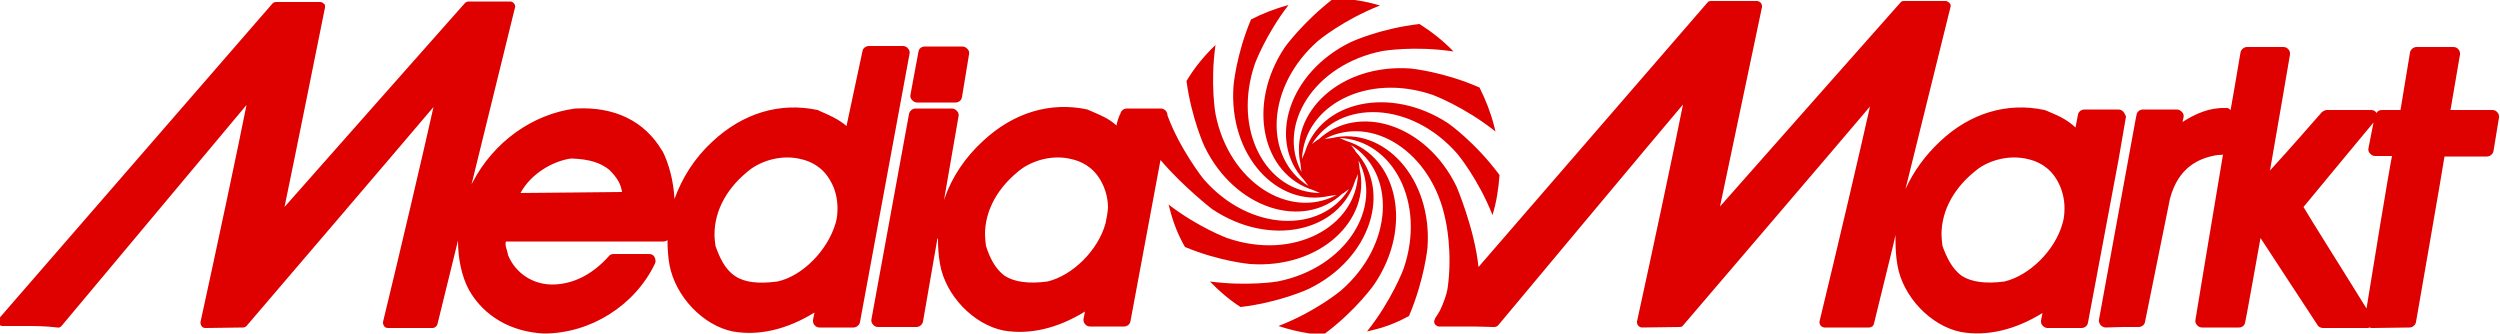 <?xml version="1.0" encoding="utf-8"?>
<!-- Generator: Adobe Illustrator 24.1.3, SVG Export Plug-In . SVG Version: 6.00 Build 0)  -->
<svg version="1.1" id="Слой_1" xmlns="http://www.w3.org/2000/svg" xmlns:xlink="http://www.w3.org/1999/xlink" x="0px" y="0px"
	 viewBox="0 0 500 66.7" style="enable-background:new 0 0 500 66.7;" xml:space="preserve">
<style type="text/css">
	.st0{fill-rule:evenodd;clip-rule:evenodd;fill:#DF0000;}
</style>
<path class="st0" d="M436.5,24.4l0.2-0.9c0.1-0.4,0-0.8-0.3-1.1c-0.3-0.3-0.6-0.5-1-0.5h-6.8c-0.6,0-1.2,0.4-1.3,1.1l-0.2,1
	l-7.3,39.9c-0.1,0.4,0.1,0.8,0.3,1.1c0.3,0.3,0.7,0.5,1,0.5l3.4-0.1h3.2c0.6,0,1.2-0.4,1.3-1l5-24.7c1.7-6.3,5.8-8.1,9.5-8.7
	c0.2,0,0.9,0,1.1-0.1c-2.5,15-5.5,32.8-5.5,33c-0.1,0.4,0,0.8,0.3,1.1c0.2,0.3,0.6,0.5,1,0.5h7.4c0.6,0,1.1-0.4,1.2-0.9
	c0.2-0.7,2-10.9,3.1-17c2.7,4.1,11.4,17.4,11.4,17.4c0.2,0.4,0.7,0.6,1.1,0.6l8.8,0c0.2,0,0.3,0,0.5-0.1c0.2,0.1,0.4,0.1,0.6,0.1
	l7.4-0.1c0.6,0,1.2-0.5,1.3-1.1c0,0,5.4-31,5.7-33.1c1.7,0,8.5,0,8.5,0c0.6,0,1.2-0.5,1.3-1.1l1.1-6.7c0-0.1,0-0.1,0-0.2
	c0-0.3-0.1-0.6-0.3-0.8c-0.2-0.3-0.6-0.5-1-0.5h-8.4c0.4-2.4,1.9-11.1,1.9-11.1c0-0.1,0-0.2,0-0.2c0-0.3-0.1-0.6-0.3-0.8
	c-0.2-0.3-0.6-0.5-1-0.5h-7.4c-0.6,0-1.2,0.5-1.3,1.1c0,0-1.6,9.7-1.9,11.5c-0.7,0-1.4,0-1.4,0l-1.1,0l-1.2,0
	c-0.5,0-0.9,0.2-1.1,0.6c-0.2-0.4-0.6-0.6-1.1-0.6l-6.8,0h-2c-0.4,0-0.7,0.2-1,0.4c0,0-6.8,7.8-10.4,11.7c1.1-6.2,4-23.2,4-23.2
	c0-0.1,0-0.1,0-0.2c0-0.3-0.1-0.6-0.3-0.8c-0.2-0.3-0.6-0.5-1-0.5l-7.3,0c-0.6,0-1.2,0.5-1.3,1.1c-0.2,1-0.9,5.5-2,11.6
	c0,0,0,0,0-0.1c-0.3-0.3-0.6-0.5-1-0.4C441.8,21.5,439,22.8,436.5,24.4z M473.3,61.7c-3-4.9-11.9-19-12.6-20.3
	c1-1.2,11.8-14.3,14-16.9l-1,5.1c-0.1,0.4,0,0.8,0.3,1.1c0.3,0.3,0.6,0.5,1,0.5h3.4C477.9,33.5,474.4,54.8,473.3,61.7z M221.1,44.7
	c-1.5,5.4-6.6,10.4-11.6,11.6c-3.8,0.5-6.6,0.1-8.5-1.1c-2-1.4-3.1-3.8-3.8-6c-0.1-0.8-0.2-1.6-0.2-2.3c0-4.9,2.6-9.6,7.4-13.2
	c2.8-1.9,6.5-2.7,9.8-1.9c1.9,0.4,4.4,1.5,6,4.4c0.9,1.6,1.4,3.5,1.4,5.4C221.5,42.7,221.3,43.8,221.1,44.7z M183.7,10.3l-1.6,8.6
	c-0.1,0.4,0,0.8,0.3,1.1c0.3,0.3,0.6,0.5,1,0.5h7.7c0.6,0,1.2-0.4,1.3-1.1l1.4-8.5c0.1-0.4,0-0.8-0.3-1.1c-0.3-0.3-0.6-0.5-1-0.5
	L185,9.3C184.3,9.3,183.8,9.7,183.7,10.3z M167.1,44.7c0.3-0.9,0.4-2,0.4-3.1c0-1.9-0.5-3.9-1.4-5.4c-1.6-2.9-4.1-4-6-4.4
	c-3.3-0.8-7,0-9.8,1.9c-4.8,3.6-7.4,8.3-7.4,13.2c0,0.8,0.1,1.6,0.2,2.3c0.8,2.2,1.8,4.6,3.9,6c1.9,1.3,4.7,1.6,8.5,1.1
	C160.5,55.2,165.5,50.1,167.1,44.7z M104.1,38.6c3.1,0,18.2-0.2,20.3-0.2c-0.2-1.5-0.9-2.8-2.5-4.4c-1.8-1.5-4.2-2.2-7.7-2.3
	C110.6,32.2,106.2,34.7,104.1,38.6z M412.5,44.7c-1.5,5.4-6.6,10.4-11.6,11.6c-3.8,0.5-6.6,0.1-8.5-1.1c-2-1.4-3.1-3.8-3.9-6
	c-0.1-0.8-0.2-1.6-0.2-2.3c0-4.9,2.6-9.6,7.4-13.2c2.7-1.9,6.5-2.7,9.8-1.9c1.9,0.4,4.4,1.5,6,4.4c0.9,1.6,1.4,3.5,1.4,5.4
	C412.9,42.7,412.8,43.8,412.5,44.7z M-0.4,64.7v-0.8c0-0.1,0.1-0.2,0.2-0.2l54.7-63c0.2-0.2,0.5-0.3,0.7-0.3h8.8
	c0.3,0,0.6,0.1,0.8,0.4C65,0.8,65,1,65,1.3c0,0.1,0,0.1,0,0.2c0,0-6.8,33.8-8.1,39.9C61.2,36.5,93,0.6,93,0.6
	c0.2-0.2,0.5-0.3,0.7-0.3h8.3c0.3,0,0.6,0.1,0.8,0.4c0.2,0.2,0.3,0.6,0.2,0.8l-8.7,35.4c0.1-0.1,0.1-0.3,0.2-0.4
	c4.2-8.1,12-13.7,20.6-14.8c0,0,0.1,0,0.1,0c7.7-0.4,13.7,2.5,17.2,8.4c0,0,0,0.1,0.1,0.1c1.3,2.6,2.2,6,2.4,9.6
	c1.5-4.2,4-8.2,7.6-11.5c6.1-5.7,13.5-7.9,21-6.3c0.1,0,0.2,0,0.2,0.1l0.7,0.3c1.6,0.7,3.4,1.5,4.9,2.8c0.8-3.8,3.2-15,3.2-15
	c0.1-0.6,0.7-1,1.3-1h6.8c0.4,0,0.8,0.2,1,0.5c0.3,0.3,0.4,0.7,0.3,1.1L172,64.4c-0.1,0.6-0.7,1.1-1.3,1.1l-6.8,0
	c-0.4,0-0.8-0.2-1-0.5c-0.2-0.2-0.3-0.5-0.3-0.8c0-0.1,0-0.2,0-0.2c0,0,0.2-0.9,0.3-1.5c-5.5,3.4-11.1,4.7-16.3,3.8
	c-6-1.2-11.5-7-12.7-13.3c-0.3-1.7-0.4-3.4-0.4-5c-0.2,0.2-0.5,0.3-0.9,0.3c0,0-29.9,0-31.4,0c0,0.1-0.1,0.2-0.1,0.4
	c0,0.5,0.2,1.1,0.4,1.8c0,0,0.1,0.3,0.1,0.5c1.5,3.7,5.1,6,9.1,5.9c4-0.1,7.8-2,11.1-5.7c0.2-0.3,0.6-0.4,1-0.4h7
	c0.5,0,0.9,0.2,1.1,0.6c0.2,0.4,0.3,0.9,0.1,1.3c-4,8.4-12.9,14-22.2,14c-6.5-0.3-12-3.4-15-8.7c-1.5-2.8-2.2-6.3-2.2-9.9l-4.1,16.7
	c-0.1,0.4-0.5,0.8-1,0.8h-8.9c-0.3,0-0.6-0.1-0.8-0.4c-0.1-0.2-0.2-0.4-0.2-0.6c0-0.1,0-0.2,0-0.2c3.5-14.4,8.3-34.9,10.1-43
	c-4.2,5-37.4,43.8-37.4,43.8c-0.2,0.2-0.5,0.3-0.7,0.3l-7.5,0.1c-0.3,0-0.6-0.1-0.8-0.4c-0.1-0.2-0.2-0.4-0.2-0.6c0-0.1,0-0.1,0-0.2
	c3.2-14.6,7.6-35.3,9.2-43.4c-4.1,4.9-37,44.2-37,44.2c-0.2,0.2-0.5,0.4-0.8,0.3C9,65.2,7,65.2,4.8,65.2H0.5
	C0.2,65.2-0.2,65-0.4,64.7z M424.7,22.4c-0.2-0.3-0.6-0.5-1-0.5h-6.8c-0.6,0-1.2,0.4-1.3,1l-0.5,2.6c-1.5-1.4-3-2.2-5.2-3.1
	l-0.7-0.3c-0.1,0-0.2-0.1-0.3-0.1c-7.4-1.6-14.9,0.6-20.9,6.3c-3,2.8-5.3,6-6.9,9.5l9-36.4c0.1-0.3,0-0.6-0.2-0.8
	c-0.2-0.2-0.5-0.4-0.8-0.4h-8.3c-0.3,0-0.6,0.1-0.7,0.3c0,0-31.8,35.9-36.1,40.8c1.3-6.1,8.4-39.9,8.4-39.9c0-0.1,0-0.1,0-0.2
	c0-0.2-0.1-0.4-0.2-0.6c-0.2-0.2-0.5-0.4-0.8-0.4h-9.2c-0.3,0-0.6,0.1-0.7,0.3l-45.8,52.9c-0.8-7.7-4.4-16.1-4.4-16.1
	c-6.1-12.6-19.8-16.7-27.6-9.4l-0.1,0l-1.2,0.9c5.6-9,19.9-8.6,29.1,2c0,0,4.1,4.9,7,12.2c0.8-2.6,1.2-5.2,1.4-8
	c-4.8-6.5-10.2-10.3-10.2-10.3C278,17,264.1,20.3,261,30.4l0,0l-0.6,1.4c0.4-10.6,12.9-17.4,26.2-12.8c0,0,6.2,2.3,12.5,7.3
	c-0.1-0.4-0.2-0.8-0.3-1.2c-0.7-2.7-1.7-5.2-2.9-7.6c-7.3-3.2-13.8-3.8-13.8-3.8c-14-1-24.3,8.8-22,19.1l0,0.1l0.2,1.5
	c-5-9.4,2.5-21.5,16.2-24.2c0,0,6.4-1.1,14.2,0.1c-2-2.1-4.3-3.9-6.8-5.5c-7.9,0.9-13.7,3.6-13.7,3.6c-12.6,6.1-16.7,19.8-9.4,27.6
	l0,0l0.9,1.2c-9-5.6-8.6-19.9,2-29.1c0,0,4.9-4.1,12.3-7c-3-0.9-6.2-1.4-9.3-1.4c-6.1,4.7-9.7,9.7-9.7,9.7
	c-7.8,11.6-4.5,25.5,5.6,28.6l0,0l1.4,0.6C253.2,38.5,246.4,26,251,12.7c0,0,2.1-5.7,6.7-11.7c-2.6,0.7-5.2,1.7-7.5,2.9
	c-3,7.1-3.5,13.3-3.5,13.3c-1,14,8.8,24.3,19.1,22l0,0l1.5-0.2c-9.4,5-21.5-2.5-24.2-16.2c0,0-1.1-6.1,0-13.8
	c-2.2,2.1-4.2,4.5-5.8,7.2c1,7.5,3.6,13.1,3.6,13.1c6.1,12.6,19.8,16.7,27.6,9.4l0.1,0l1.2-0.9c-5.6,9-19.9,8.6-29.1-2
	c0,0-4.7-5.9-7.2-12.7c0-0.3-0.1-0.6-0.3-0.9c-0.3-0.3-0.6-0.5-1-0.5h-6.8c-0.6,0-1.2,0.4-1.3,1c0,0-0.5,0.8-0.8,2.4
	c-1.5-1.4-3.3-2.1-4.9-2.8l-0.7-0.3c-0.1,0-0.2-0.1-0.2-0.1c-7.4-1.6-14.8,0.6-20.9,6.3c-3.6,3.3-6.2,7.2-7.7,11.5
	c0,0,0,0.1-0.1,0.3l2.9-16.7c0.1-0.4,0-0.8-0.3-1.1c-0.3-0.3-0.6-0.5-1-0.5l-7.3,0c-0.6,0-1.2,0.5-1.3,1.1l-7.5,41
	c-0.1,0.4,0,0.8,0.3,1.1c0.2,0.3,0.6,0.5,1,0.5l7.7,0c0.6,0,1.2-0.5,1.3-1.1l2.9-16.7c0,0.1,0.1,0.2,0.1,0.2c0,1.7,0.1,3.3,0.4,5
	c1.1,6.3,6.7,12.1,12.7,13.3c5.2,0.9,10.8-0.4,16.3-3.8c-0.1,0.6-0.3,1.5-0.3,1.5c0,0.1,0,0.2,0,0.2c0,0.3,0.1,0.6,0.3,0.8
	c0.2,0.3,0.6,0.5,1,0.5l6.8,0c0.6,0,1.2-0.4,1.3-1.1l6-32.2c4.5,5.3,10.3,9.8,10.3,9.8c11.6,7.8,25.5,4.5,28.6-5.6l0,0l0.6-1.4
	c-0.4,10.6-12.9,17.4-26.2,12.8c0,0-5.7-2.1-11.7-6.7c0.1,0.2,0.1,0.4,0.2,0.7c0.7,2.8,1.7,5.4,3.1,7.8c7,2.9,13,3.4,13,3.4
	c14,1,24.3-8.8,21.9-19.1l0-0.1l-0.2-1.5c5,9.4-2.5,21.5-16.2,24.2c0,0-6,1-13.5,0c1.8,1.9,3.8,3.6,6.1,5.1
	c7.8-0.9,13.6-3.6,13.6-3.6c12.6-6.1,16.7-19.8,9.4-27.5l0-0.1l-0.9-1.2c9,5.6,8.6,19.9-2,29.1c0,0-5,4.2-12.5,7.1
	c2.1,0.7,4.2,1.2,6.3,1.5h3c6.3-4.7,9.9-9.9,9.9-9.9c7.8-11.6,4.5-25.5-5.6-28.6l0,0l-1.4-0.6c10.6,0.4,17.4,12.9,12.8,26.2
	c0,0-2.3,6.2-7.3,12.5c0.4-0.1,0.8-0.2,1.2-0.3c2.6-0.6,5-1.6,7.2-2.8c3.1-7.3,3.7-13.7,3.7-13.7c1-13.9-8.8-24.3-19.1-21.9l0,0
	l-1.5,0.2c9.4-5,21.5,2.5,24.2,16.2c0,0,1.5,6.3,0.4,13.8c-0.2,1.1-0.7,2.6-1.5,4.3c-0.3,0.5-0.6,1-1,1.6c0,0,0,0,0,0c0,0,0,0,0,0.1
	c0,0,0,0,0,0c-0.2,0.3-0.2,0.6-0.1,0.9c0.2,0.3,0.5,0.6,0.9,0.6h4.3c2.2,0,4.2,0,6.7,0.1c0.3,0,0.6-0.1,0.8-0.3
	c0,0,32.9-39.4,37-44.2c-1.6,8.1-6,28.8-9.2,43.4c0,0.1,0,0.1,0,0.2c0,0.2,0.1,0.4,0.2,0.6c0.2,0.2,0.5,0.4,0.8,0.4l7.5-0.1
	c0.3,0,0.6-0.1,0.7-0.3c0,0,33.2-38.8,37.4-43.8c-1.8,8.1-6.6,28.6-10.1,43c0,0.1,0,0.1,0,0.2c0,0.2,0.1,0.4,0.2,0.6
	c0.2,0.2,0.5,0.4,0.8,0.4h8.9c0.5,0,0.9-0.3,1-0.8l3.8-15.5l0.5-2.2c0,0.6,0,1.1,0,1.1c0,1.7,0.1,3.3,0.4,5
	c1.1,6.3,6.7,12.1,12.7,13.3c5.2,0.9,10.8-0.4,16.3-3.8c-0.1,0.6-0.3,1.5-0.3,1.5c0,0.1,0,0.2,0,0.2c0,0.3,0.1,0.6,0.3,0.8
	c0.3,0.3,0.6,0.5,1,0.5l6.8,0c0.6,0,1.2-0.4,1.3-1.1l6.1-32.5l1.5-8.7C425,22.9,424.9,22.6,424.7,22.4z"/>
</svg>
